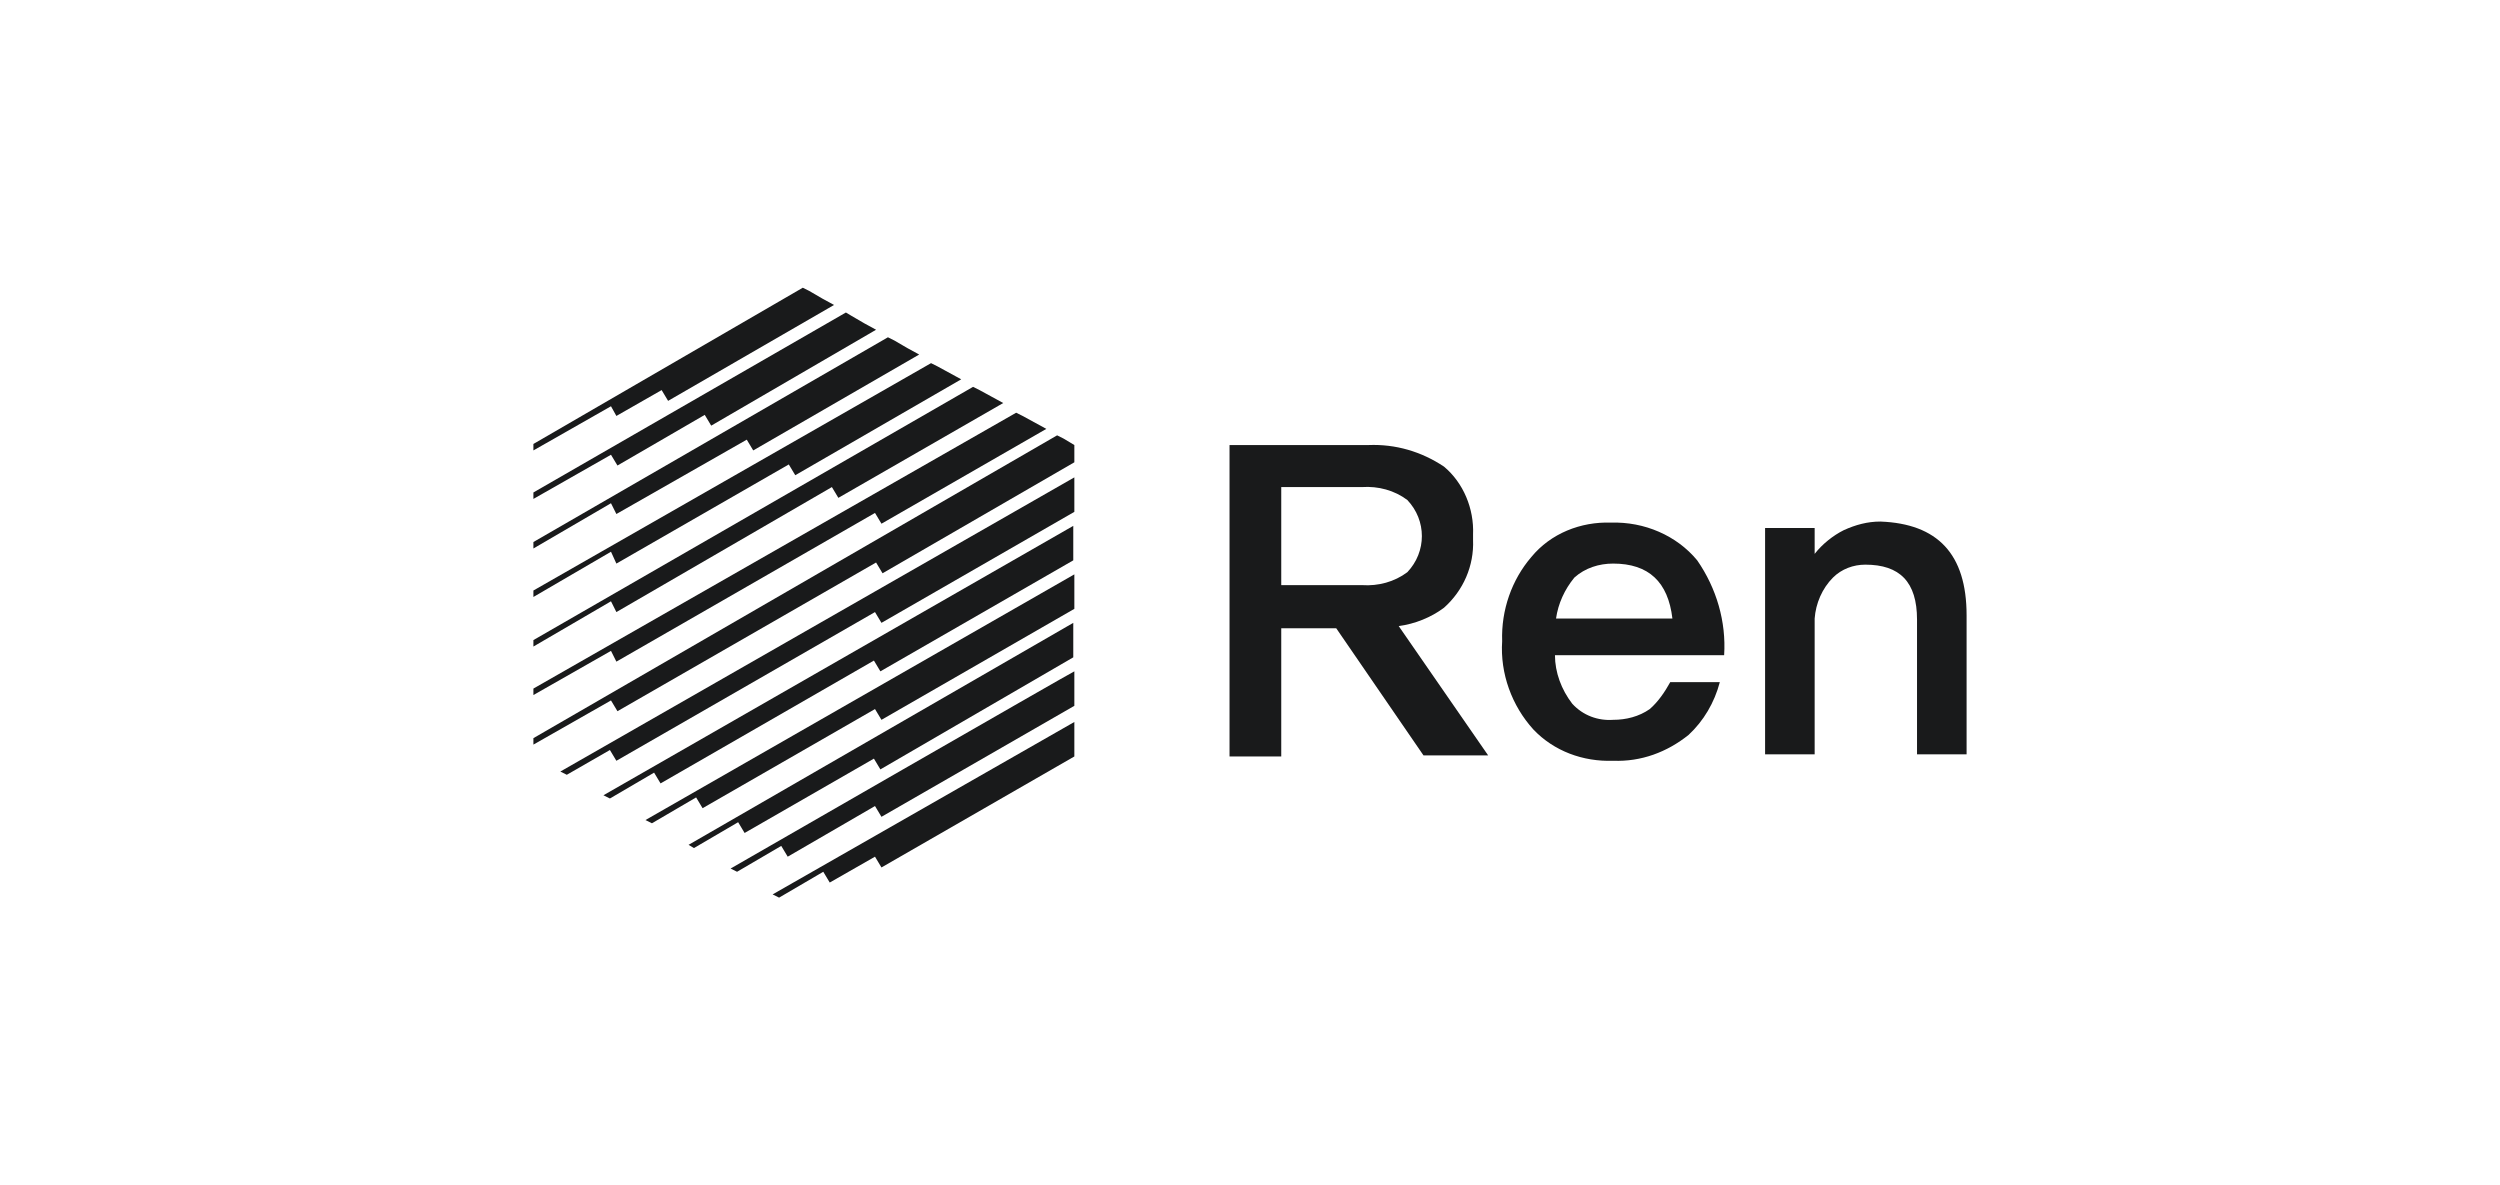 <?xml version="1.0" encoding="utf-8"?>
<!-- Generator: Adobe Illustrator 27.1.1, SVG Export Plug-In . SVG Version: 6.00 Build 0)  -->
<svg version="1.1" id="Layer_1" xmlns="http://www.w3.org/2000/svg" xmlns:xlink="http://www.w3.org/1999/xlink" x="0px" y="0px"
	 viewBox="0 0 232 110" style="enable-background:new 0 0 232 110;" xml:space="preserve">
<style type="text/css">
	.st0{fill:none;}
	.st1{fill:#191A1B;}
	.st2{fill-rule:evenodd;clip-rule:evenodd;fill:#191A1B;}
</style>
<g>
	<rect x="49.5" y="26.7" class="st0" width="133" height="56.6"/>
	<path id="Path_137" class="st1" d="M157.5,52c1.8,2.6,2.7,5.7,2.5,8.8h-15.7c0,1.6,0.6,3.2,1.6,4.5c1,1.1,2.4,1.6,3.8,1.5
		c1.2,0,2.4-0.3,3.4-1c0.8-0.7,1.4-1.6,1.9-2.5h4.6c-0.5,1.9-1.5,3.6-2.9,4.9c-2,1.6-4.4,2.5-7,2.4c-2.8,0.1-5.5-0.9-7.4-2.9
		c-2-2.2-3.1-5.2-2.9-8.2c-0.1-2.9,0.9-5.7,2.7-7.8c1.8-2.2,4.6-3.3,7.4-3.2C152.6,48.4,155.6,49.7,157.5,52 M146.1,53.6
		c-0.9,1.1-1.5,2.4-1.7,3.8h10.8c-0.4-3.4-2.2-5.1-5.5-5.1C148.4,52.3,147.1,52.7,146.1,53.6"/>
	<path id="Path_138" class="st2" d="M182.5,57.1v12.9h-4.6V57.5c0-3.5-1.6-5.1-4.8-5.1c-1.1,0-2.2,0.4-3,1.2c-1,1-1.6,2.4-1.7,3.8
		v12.6h-4.6v-21h4.6v2.4c0.7-0.9,1.7-1.7,2.7-2.2c1.1-0.5,2.2-0.8,3.4-0.8C179.8,48.6,182.5,51.4,182.5,57.1"/>
	<path id="Path_139" class="st1" d="M138.1,70.1l-8.3-12c1.5-0.2,3-0.8,4.2-1.7c1.8-1.6,2.8-3.9,2.7-6.3v-0.5
		c0.1-2.4-0.9-4.8-2.7-6.3c-2.1-1.4-4.5-2.1-7-2h-12.9v28.9h4.8V58.3h5.1l8.1,11.8C132.1,70.1,138.1,70.1,138.1,70.1z M118.9,45.2
		h7.5c1.5-0.1,3,0.3,4.2,1.2c1.8,1.9,1.8,4.8,0,6.7c-1.2,0.9-2.7,1.3-4.2,1.2h-7.5V45.2L118.9,45.2z"/>
	<path id="Path_140" class="st2" d="M57.2,38.6l4.2-2.4l0.6,1l15.4-8.9l-1.1-0.6L75.1,27l-0.6-0.3l-25,14.5v0.6l7.2-4.1L57.2,38.6
		L57.2,38.6z"/>
	<path id="Path_141" class="st2" d="M57.2,47.7l12.1-6.9l0.6,1l15.4-8.9l-1.1-0.6L83,31.6l-0.6-0.3l-32.9,19v0.6l7.2-4.2L57.2,47.7
		L57.2,47.7z"/>
	<path id="Path_142" class="st2" d="M57.2,52.3l16-9.2l0.6,1l15.4-8.9l-1.1-0.6l-1.1-0.6l-0.6-0.3L49.5,54.8v0.6l7.2-4.2L57.2,52.3
		L57.2,52.3z"/>
	<path id="Path_143" class="st2" d="M57.2,56.8l20-11.6l0.6,1l15.3-8.8L92,36.8l-1.1-0.6l-0.6-0.3L49.5,59.4V60l7.2-4.2L57.2,56.8
		L57.2,56.8z"/>
	<path id="Path_144" class="st2" d="M57.2,61.4l24-13.8l0.6,1l15.3-8.8l-1.1-0.6l-1.1-0.6l-0.6-0.3L49.5,63.9v0.6l7.2-4.1L57.2,61.4
		L57.2,61.4z"/>
	<path id="Path_145" class="st2" d="M98.7,40.7l-0.6-0.3L49.5,68.5v0.6l7.2-4.1l0.6,1l24-13.8l0.6,1l17.8-10.3v-1.6L98.7,40.7
		L98.7,40.7z"/>
	<path id="Path_146" class="st2" d="M52.6,71.9l4-2.3l0.6,1l24-13.8l0.6,1l17.9-10.3v-3.2L52,71.6L52.6,71.9L52.6,71.9z"/>
	<path id="Path_147" class="st2" d="M81.1,61.3l0.6,1l17.9-10.3v-3.2L56,73.8l0.6,0.3l4.1-2.4l0.6,1"/>
	<path id="Path_148" class="st2" d="M60.5,76.4l4.1-2.4l0.6,1l16-9.2l0.6,1l17.9-10.3v-3.2L59.9,76.1C59.9,76.1,60.5,76.4,60.5,76.4
		z"/>
	<path id="Path_149" class="st2" d="M64.4,78.7l4.1-2.4l0.6,1l12-6.9l0.6,1L99.6,61v-3.2L63.9,78.4L64.4,78.7L64.4,78.7z"/>
	<path id="Path_150" class="st2" d="M67.8,80.6l0.6,0.3l4.1-2.4l0.6,1l8.1-4.7l0.6,1l17.9-10.3v-3.2C99.6,62.3,67.8,80.6,67.8,80.6z
		"/>
	<path id="Path_151" class="st2" d="M72.3,83.3l4.1-2.4l0.6,1l4.2-2.4l0.6,1l17.9-10.3v-3.2L71.7,83C71.7,83,72.3,83.3,72.3,83.3z"
		/>
	<path id="Path_152" class="st2" d="M81.3,30.6L80.2,30L79,29.3L78.5,29l-29,16.7v0.6l7.2-4.1l0.6,1l8.1-4.7l0.6,1L81.3,30.6
		L81.3,30.6z"/>
</g>
</svg>

